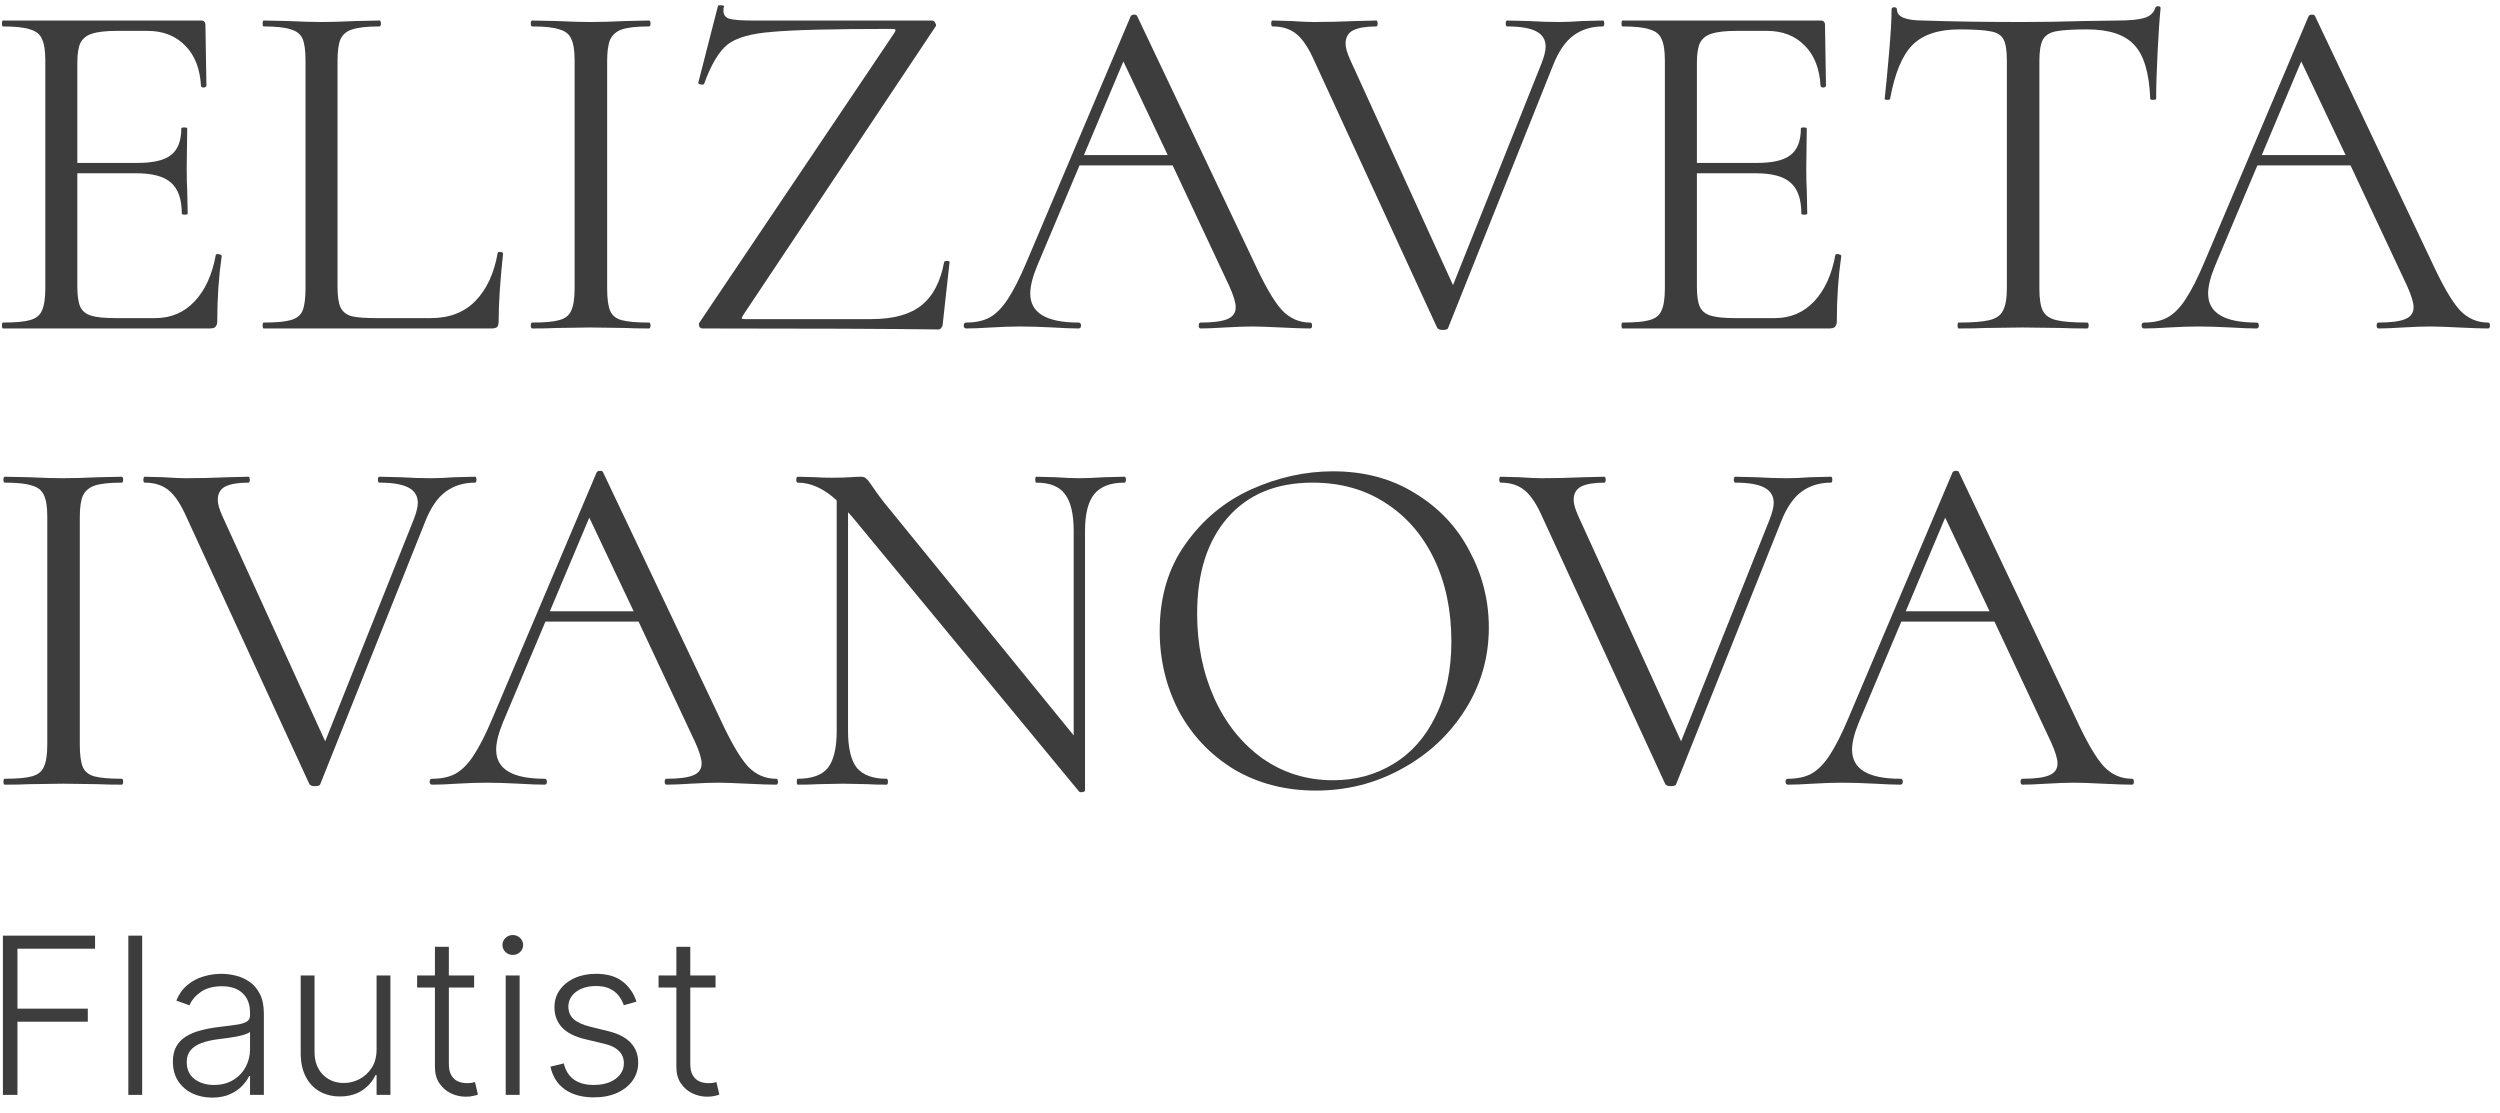 <svg width="137" height="61" viewBox="0 0 137 61" fill="none" xmlns="http://www.w3.org/2000/svg">
<path d="M116.829 42.676C116.901 42.676 116.937 42.73 116.937 42.838C116.937 42.946 116.901 43 116.829 43C116.487 43 115.956 42.982 115.236 42.946C114.516 42.91 113.994 42.892 113.67 42.892C113.274 42.892 112.77 42.91 112.158 42.946C111.582 42.982 111.141 43 110.835 43C110.763 43 110.727 42.946 110.727 42.838C110.727 42.73 110.763 42.676 110.835 42.676C111.501 42.676 111.987 42.613 112.293 42.487C112.599 42.361 112.752 42.145 112.752 41.839C112.752 41.587 112.635 41.2 112.401 40.678L109.296 34.063H104.193L101.871 39.571C101.619 40.183 101.493 40.687 101.493 41.083C101.493 42.145 102.375 42.676 104.139 42.676C104.229 42.676 104.274 42.73 104.274 42.838C104.274 42.946 104.229 43 104.139 43C103.815 43 103.347 42.982 102.735 42.946C102.051 42.91 101.457 42.892 100.953 42.892C100.485 42.892 99.945 42.91 99.333 42.946C98.793 42.982 98.343 43 97.983 43C97.893 43 97.848 42.946 97.848 42.838C97.848 42.73 97.893 42.676 97.983 42.676C98.487 42.676 98.91 42.586 99.252 42.406C99.612 42.208 99.945 41.875 100.251 41.407C100.575 40.921 100.926 40.228 101.304 39.328L107.001 25.882C107.037 25.828 107.1 25.801 107.19 25.801C107.28 25.801 107.334 25.828 107.352 25.882L113.724 39.301C114.336 40.633 114.858 41.533 115.29 42.001C115.722 42.451 116.235 42.676 116.829 42.676ZM104.436 33.496H109.026L106.596 28.366L104.436 33.496Z" fill="#3D3D3D"/>
<path d="M100.331 26.125C100.385 26.125 100.412 26.179 100.412 26.287C100.412 26.395 100.385 26.449 100.331 26.449C99.719 26.449 99.188 26.611 98.738 26.935C98.288 27.259 97.91 27.808 97.604 28.582L91.853 42.973C91.835 43.045 91.736 43.081 91.556 43.081C91.412 43.081 91.313 43.045 91.259 42.973L84.536 28.366C84.23 27.664 83.906 27.169 83.564 26.881C83.222 26.593 82.781 26.449 82.241 26.449C82.187 26.449 82.16 26.395 82.16 26.287C82.16 26.179 82.187 26.125 82.241 26.125L83.267 26.152C83.771 26.188 84.176 26.206 84.482 26.206C85.202 26.206 85.976 26.188 86.804 26.152L87.911 26.125C87.965 26.125 87.992 26.179 87.992 26.287C87.992 26.395 87.965 26.449 87.911 26.449C87.353 26.449 86.93 26.521 86.642 26.665C86.372 26.809 86.237 27.052 86.237 27.394C86.237 27.61 86.318 27.898 86.48 28.258L92.123 40.624L96.983 28.447C97.127 28.069 97.199 27.772 97.199 27.556C97.199 27.178 97.028 26.899 96.686 26.719C96.344 26.539 95.813 26.449 95.093 26.449C95.039 26.449 95.012 26.395 95.012 26.287C95.012 26.179 95.039 26.125 95.093 26.125L96.254 26.152C96.866 26.188 97.424 26.206 97.928 26.206C98.306 26.206 98.729 26.188 99.197 26.152L100.331 26.125Z" fill="#3D3D3D"/>
<path d="M72.111 43.324C70.436 43.324 68.942 42.937 67.629 42.163C66.332 41.371 65.325 40.309 64.605 38.977C63.903 37.627 63.551 36.16 63.551 34.576C63.551 32.722 64.019 31.138 64.956 29.824C65.891 28.492 67.088 27.493 68.546 26.827C70.022 26.161 71.525 25.828 73.055 25.828C74.766 25.828 76.269 26.233 77.564 27.043C78.861 27.835 79.85 28.888 80.534 30.202C81.237 31.516 81.588 32.911 81.588 34.387C81.588 36.025 81.156 37.528 80.291 38.896C79.427 40.264 78.266 41.344 76.808 42.136C75.368 42.928 73.802 43.324 72.111 43.324ZM73.055 42.757C74.279 42.757 75.377 42.46 76.35 41.866C77.34 41.272 78.114 40.399 78.671 39.247C79.248 38.095 79.535 36.727 79.535 35.143C79.535 33.451 79.221 31.948 78.591 30.634C77.96 29.32 77.07 28.294 75.918 27.556C74.784 26.818 73.451 26.449 71.921 26.449C69.942 26.449 68.394 27.088 67.278 28.366C66.162 29.644 65.603 31.399 65.603 33.631C65.603 35.323 65.918 36.871 66.549 38.275C67.178 39.661 68.061 40.759 69.195 41.569C70.329 42.361 71.615 42.757 73.055 42.757Z" fill="#3D3D3D"/>
<path d="M61.619 26.125C61.673 26.125 61.7 26.179 61.7 26.287C61.7 26.395 61.673 26.449 61.619 26.449C60.863 26.449 60.314 26.656 59.972 27.07C59.63 27.484 59.459 28.159 59.459 29.095V43.324C59.459 43.36 59.414 43.387 59.324 43.405C59.234 43.423 59.171 43.414 59.135 43.378L46.715 28.339L46.472 28.069V40.057C46.472 40.993 46.634 41.668 46.958 42.082C47.3 42.478 47.84 42.676 48.578 42.676C48.632 42.676 48.659 42.73 48.659 42.838C48.659 42.946 48.632 43 48.578 43C48.128 43 47.786 42.991 47.552 42.973L46.202 42.946L44.825 42.973C44.573 42.991 44.204 43 43.718 43C43.682 43 43.664 42.946 43.664 42.838C43.664 42.73 43.682 42.676 43.718 42.676C44.492 42.676 45.041 42.478 45.365 42.082C45.689 41.668 45.851 40.993 45.851 40.057V27.421C45.149 26.773 44.438 26.449 43.718 26.449C43.664 26.449 43.637 26.395 43.637 26.287C43.637 26.179 43.664 26.125 43.718 26.125L44.717 26.152C44.933 26.17 45.23 26.179 45.608 26.179C46.004 26.179 46.328 26.17 46.58 26.152C46.832 26.134 47.03 26.125 47.174 26.125C47.318 26.125 47.417 26.161 47.471 26.233C47.543 26.287 47.651 26.422 47.795 26.638C48.011 26.962 48.227 27.259 48.443 27.529L58.838 40.3V29.095C58.838 28.159 58.676 27.484 58.352 27.07C58.046 26.656 57.524 26.449 56.786 26.449C56.75 26.449 56.732 26.395 56.732 26.287C56.732 26.179 56.75 26.125 56.786 26.125L57.839 26.152C58.379 26.188 58.82 26.206 59.162 26.206C59.486 26.206 59.936 26.188 60.512 26.152L61.619 26.125Z" fill="#3D3D3D"/>
<path d="M42.526 42.676C42.598 42.676 42.634 42.73 42.634 42.838C42.634 42.946 42.598 43 42.526 43C42.184 43 41.653 42.982 40.933 42.946C40.213 42.91 39.691 42.892 39.367 42.892C38.971 42.892 38.467 42.91 37.855 42.946C37.279 42.982 36.838 43 36.532 43C36.46 43 36.424 42.946 36.424 42.838C36.424 42.73 36.46 42.676 36.532 42.676C37.198 42.676 37.684 42.613 37.99 42.487C38.296 42.361 38.449 42.145 38.449 41.839C38.449 41.587 38.332 41.2 38.098 40.678L34.993 34.063H29.89L27.568 39.571C27.316 40.183 27.19 40.687 27.19 41.083C27.19 42.145 28.072 42.676 29.836 42.676C29.926 42.676 29.971 42.73 29.971 42.838C29.971 42.946 29.926 43 29.836 43C29.512 43 29.044 42.982 28.432 42.946C27.748 42.91 27.154 42.892 26.65 42.892C26.182 42.892 25.642 42.91 25.03 42.946C24.49 42.982 24.04 43 23.68 43C23.59 43 23.545 42.946 23.545 42.838C23.545 42.73 23.59 42.676 23.68 42.676C24.184 42.676 24.607 42.586 24.949 42.406C25.309 42.208 25.642 41.875 25.948 41.407C26.272 40.921 26.623 40.228 27.001 39.328L32.698 25.882C32.734 25.828 32.797 25.801 32.887 25.801C32.977 25.801 33.031 25.828 33.049 25.882L39.421 39.301C40.033 40.633 40.555 41.533 40.987 42.001C41.419 42.451 41.932 42.676 42.526 42.676ZM30.133 33.496H34.723L32.293 28.366L30.133 33.496Z" fill="#3D3D3D"/>
<path d="M26.028 26.125C26.082 26.125 26.109 26.179 26.109 26.287C26.109 26.395 26.082 26.449 26.028 26.449C25.416 26.449 24.885 26.611 24.435 26.935C23.985 27.259 23.607 27.808 23.301 28.582L17.55 42.973C17.532 43.045 17.433 43.081 17.253 43.081C17.109 43.081 17.01 43.045 16.956 42.973L10.233 28.366C9.927 27.664 9.603 27.169 9.261 26.881C8.919 26.593 8.478 26.449 7.938 26.449C7.884 26.449 7.857 26.395 7.857 26.287C7.857 26.179 7.884 26.125 7.938 26.125L8.964 26.152C9.468 26.188 9.873 26.206 10.179 26.206C10.899 26.206 11.673 26.188 12.501 26.152L13.608 26.125C13.662 26.125 13.689 26.179 13.689 26.287C13.689 26.395 13.662 26.449 13.608 26.449C13.05 26.449 12.627 26.521 12.339 26.665C12.069 26.809 11.934 27.052 11.934 27.394C11.934 27.61 12.015 27.898 12.177 28.258L17.82 40.624L22.68 28.447C22.824 28.069 22.896 27.772 22.896 27.556C22.896 27.178 22.725 26.899 22.383 26.719C22.041 26.539 21.51 26.449 20.79 26.449C20.736 26.449 20.709 26.395 20.709 26.287C20.709 26.179 20.736 26.125 20.79 26.125L21.951 26.152C22.563 26.188 23.121 26.206 23.625 26.206C24.003 26.206 24.426 26.188 24.894 26.152L26.028 26.125Z" fill="#3D3D3D"/>
<path d="M4.373 40.813C4.373 41.353 4.427 41.758 4.535 42.028C4.643 42.28 4.85 42.451 5.156 42.541C5.48 42.631 5.984 42.676 6.668 42.676C6.722 42.676 6.749 42.73 6.749 42.838C6.749 42.946 6.722 43 6.668 43C6.128 43 5.696 42.991 5.372 42.973L3.455 42.946L1.592 42.973C1.268 42.991 0.827 43 0.269 43C0.215 43 0.188 42.946 0.188 42.838C0.188 42.73 0.215 42.676 0.269 42.676C0.953 42.676 1.448 42.631 1.754 42.541C2.078 42.451 2.294 42.28 2.402 42.028C2.528 41.758 2.591 41.353 2.591 40.813V28.312C2.591 27.772 2.528 27.376 2.402 27.124C2.294 26.872 2.078 26.701 1.754 26.611C1.448 26.503 0.953 26.449 0.269 26.449C0.215 26.449 0.188 26.395 0.188 26.287C0.188 26.179 0.215 26.125 0.269 26.125L1.592 26.152C2.348 26.188 2.969 26.206 3.455 26.206C3.995 26.206 4.643 26.188 5.399 26.152L6.668 26.125C6.722 26.125 6.749 26.179 6.749 26.287C6.749 26.395 6.722 26.449 6.668 26.449C6.002 26.449 5.507 26.503 5.183 26.611C4.877 26.719 4.661 26.908 4.535 27.178C4.427 27.43 4.373 27.826 4.373 28.366V40.813Z" fill="#3D3D3D"/>
<path d="M136.341 17.676C136.413 17.676 136.449 17.73 136.449 17.838C136.449 17.946 136.413 18 136.341 18C135.999 18 135.468 17.982 134.748 17.946C134.028 17.91 133.506 17.892 133.182 17.892C132.786 17.892 132.282 17.91 131.67 17.946C131.094 17.982 130.653 18 130.347 18C130.275 18 130.239 17.946 130.239 17.838C130.239 17.73 130.275 17.676 130.347 17.676C131.013 17.676 131.499 17.613 131.805 17.487C132.111 17.361 132.264 17.145 132.264 16.839C132.264 16.587 132.147 16.2 131.913 15.678L128.808 9.063H123.705L121.383 14.571C121.131 15.183 121.005 15.687 121.005 16.083C121.005 17.145 121.887 17.676 123.651 17.676C123.741 17.676 123.786 17.73 123.786 17.838C123.786 17.946 123.741 18 123.651 18C123.327 18 122.859 17.982 122.247 17.946C121.563 17.91 120.969 17.892 120.465 17.892C119.997 17.892 119.457 17.91 118.845 17.946C118.305 17.982 117.855 18 117.495 18C117.405 18 117.36 17.946 117.36 17.838C117.36 17.73 117.405 17.676 117.495 17.676C117.999 17.676 118.422 17.586 118.764 17.406C119.124 17.208 119.457 16.875 119.763 16.407C120.087 15.921 120.438 15.228 120.816 14.328L126.513 0.882C126.549 0.828 126.612 0.801 126.702 0.801C126.792 0.801 126.846 0.828 126.864 0.882L133.236 14.301C133.848 15.633 134.37 16.533 134.802 17.001C135.234 17.451 135.747 17.676 136.341 17.676ZM123.948 8.496H128.538L126.108 3.366L123.948 8.496Z" fill="#3D3D3D"/>
<path d="M107.357 1.611C106.223 1.611 105.368 1.899 104.792 2.475C104.234 3.051 103.829 4.032 103.577 5.418C103.577 5.454 103.523 5.472 103.415 5.472C103.325 5.472 103.28 5.454 103.28 5.418C103.352 4.77 103.433 3.924 103.523 2.88C103.613 1.836 103.658 1.053 103.658 0.531C103.658 0.441 103.703 0.396 103.793 0.396C103.901 0.396 103.955 0.441 103.955 0.531C103.955 0.927 104.441 1.125 105.413 1.125C106.943 1.179 108.752 1.206 110.84 1.206C111.902 1.206 113.027 1.188 114.215 1.152L116.051 1.125C116.699 1.125 117.176 1.08 117.482 0.99C117.806 0.9 118.013 0.72 118.103 0.45C118.121 0.378 118.175 0.342 118.265 0.342C118.355 0.342 118.4 0.378 118.4 0.45C118.346 0.972 118.292 1.764 118.238 2.826C118.184 3.888 118.157 4.752 118.157 5.418C118.157 5.454 118.103 5.472 117.995 5.472C117.887 5.472 117.833 5.454 117.833 5.418C117.779 4.014 117.491 3.033 116.969 2.475C116.447 1.899 115.583 1.611 114.377 1.611C113.567 1.611 112.991 1.647 112.649 1.719C112.307 1.791 112.073 1.944 111.947 2.178C111.821 2.412 111.758 2.808 111.758 3.366V15.813C111.758 16.371 111.821 16.776 111.947 17.028C112.073 17.28 112.316 17.451 112.676 17.541C113.036 17.631 113.603 17.676 114.377 17.676C114.431 17.676 114.458 17.73 114.458 17.838C114.458 17.946 114.431 18 114.377 18C113.783 18 113.306 17.991 112.946 17.973L110.84 17.946L108.815 17.973C108.455 17.991 107.96 18 107.33 18C107.294 18 107.276 17.946 107.276 17.838C107.276 17.73 107.294 17.676 107.33 17.676C108.104 17.676 108.671 17.631 109.031 17.541C109.391 17.451 109.634 17.28 109.76 17.028C109.904 16.758 109.976 16.353 109.976 15.813V3.312C109.976 2.754 109.913 2.367 109.787 2.151C109.661 1.917 109.427 1.773 109.085 1.719C108.743 1.647 108.167 1.611 107.357 1.611Z" fill="#3D3D3D"/>
<path d="M100.577 13.977C100.577 13.941 100.613 13.923 100.685 13.923C100.739 13.923 100.784 13.932 100.82 13.95C100.874 13.968 100.901 13.995 100.901 14.031C100.739 15.165 100.658 16.353 100.658 17.595C100.658 17.739 100.622 17.847 100.55 17.919C100.496 17.973 100.388 18 100.226 18H88.913C88.877 18 88.859 17.946 88.859 17.838C88.859 17.73 88.877 17.676 88.913 17.676C89.597 17.676 90.092 17.631 90.398 17.541C90.722 17.451 90.938 17.28 91.046 17.028C91.172 16.758 91.235 16.353 91.235 15.813V3.312C91.235 2.772 91.172 2.376 91.046 2.124C90.938 1.872 90.722 1.701 90.398 1.611C90.092 1.503 89.597 1.449 88.913 1.449C88.877 1.449 88.859 1.395 88.859 1.287C88.859 1.179 88.877 1.125 88.913 1.125H99.767C99.929 1.125 100.01 1.206 100.01 1.368L100.064 4.689C100.064 4.743 100.019 4.779 99.929 4.797C99.839 4.797 99.785 4.77 99.767 4.716C99.713 3.762 99.425 3.024 98.903 2.502C98.381 1.962 97.688 1.692 96.824 1.692H95.177C94.547 1.692 94.079 1.746 93.773 1.854C93.485 1.944 93.278 2.115 93.152 2.367C93.044 2.601 92.99 2.961 92.99 3.447V8.928H96.284C97.148 8.928 97.76 8.784 98.12 8.496C98.498 8.208 98.687 7.722 98.687 7.038C98.687 7.002 98.741 6.984 98.849 6.984C98.957 6.984 99.011 7.002 99.011 7.038L98.984 9.225C98.984 9.747 98.993 10.143 99.011 10.413L99.038 11.709C99.038 11.745 98.984 11.763 98.876 11.763C98.768 11.763 98.714 11.745 98.714 11.709C98.714 10.917 98.516 10.35 98.12 10.008C97.742 9.666 97.103 9.495 96.203 9.495H92.99V15.705C92.99 16.209 93.044 16.578 93.152 16.812C93.26 17.046 93.458 17.208 93.746 17.298C94.034 17.388 94.484 17.433 95.096 17.433H97.256C98.12 17.433 98.84 17.127 99.416 16.515C99.992 15.903 100.379 15.057 100.577 13.977Z" fill="#3D3D3D"/>
<path d="M87.833 1.125C87.887 1.125 87.914 1.179 87.914 1.287C87.914 1.395 87.887 1.449 87.833 1.449C87.221 1.449 86.69 1.611 86.24 1.935C85.79 2.259 85.412 2.808 85.106 3.582L79.355 17.973C79.337 18.045 79.238 18.081 79.058 18.081C78.914 18.081 78.815 18.045 78.761 17.973L72.038 3.366C71.732 2.664 71.408 2.169 71.066 1.881C70.724 1.593 70.283 1.449 69.743 1.449C69.689 1.449 69.662 1.395 69.662 1.287C69.662 1.179 69.689 1.125 69.743 1.125L70.769 1.152C71.273 1.188 71.678 1.206 71.984 1.206C72.704 1.206 73.478 1.188 74.306 1.152L75.413 1.125C75.467 1.125 75.494 1.179 75.494 1.287C75.494 1.395 75.467 1.449 75.413 1.449C74.855 1.449 74.432 1.521 74.144 1.665C73.874 1.809 73.739 2.052 73.739 2.394C73.739 2.61 73.82 2.898 73.982 3.258L79.625 15.624L84.485 3.447C84.629 3.069 84.701 2.772 84.701 2.556C84.701 2.178 84.53 1.899 84.188 1.719C83.846 1.539 83.315 1.449 82.595 1.449C82.541 1.449 82.514 1.395 82.514 1.287C82.514 1.179 82.541 1.125 82.595 1.125L83.756 1.152C84.368 1.188 84.926 1.206 85.43 1.206C85.808 1.206 86.231 1.188 86.699 1.152L87.833 1.125Z" fill="#3D3D3D"/>
<path d="M71.794 17.676C71.866 17.676 71.902 17.73 71.902 17.838C71.902 17.946 71.866 18 71.794 18C71.452 18 70.921 17.982 70.201 17.946C69.481 17.91 68.959 17.892 68.635 17.892C68.239 17.892 67.735 17.91 67.123 17.946C66.547 17.982 66.106 18 65.8 18C65.728 18 65.692 17.946 65.692 17.838C65.692 17.73 65.728 17.676 65.8 17.676C66.466 17.676 66.952 17.613 67.258 17.487C67.564 17.361 67.717 17.145 67.717 16.839C67.717 16.587 67.6 16.2 67.366 15.678L64.261 9.063H59.158L56.836 14.571C56.584 15.183 56.458 15.687 56.458 16.083C56.458 17.145 57.34 17.676 59.104 17.676C59.194 17.676 59.239 17.73 59.239 17.838C59.239 17.946 59.194 18 59.104 18C58.78 18 58.312 17.982 57.7 17.946C57.016 17.91 56.422 17.892 55.918 17.892C55.45 17.892 54.91 17.91 54.298 17.946C53.758 17.982 53.308 18 52.948 18C52.858 18 52.813 17.946 52.813 17.838C52.813 17.73 52.858 17.676 52.948 17.676C53.452 17.676 53.875 17.586 54.217 17.406C54.577 17.208 54.91 16.875 55.216 16.407C55.54 15.921 55.891 15.228 56.269 14.328L61.966 0.882C62.002 0.828 62.065 0.801 62.155 0.801C62.245 0.801 62.299 0.828 62.317 0.882L68.689 14.301C69.301 15.633 69.823 16.533 70.255 17.001C70.687 17.451 71.2 17.676 71.794 17.676ZM59.401 8.496H63.991L61.561 3.366L59.401 8.496Z" fill="#3D3D3D"/>
<path d="M49.013 1.8C49.067 1.71 49.085 1.656 49.067 1.638C49.067 1.602 49.004 1.584 48.878 1.584C45.674 1.584 43.487 1.638 42.317 1.746C41.147 1.836 40.328 2.07 39.86 2.448C39.392 2.826 38.969 3.537 38.591 4.581C38.591 4.617 38.555 4.635 38.483 4.635C38.429 4.635 38.375 4.626 38.321 4.608C38.267 4.572 38.249 4.545 38.267 4.527L39.347 0.315C39.347 0.297 39.383 0.288 39.455 0.288C39.635 0.288 39.707 0.315 39.671 0.369C39.653 0.423 39.644 0.495 39.644 0.585C39.644 0.801 39.743 0.945 39.941 1.017C40.157 1.089 40.58 1.125 41.21 1.125H51.065C51.155 1.125 51.218 1.17 51.254 1.26C51.308 1.35 51.308 1.422 51.254 1.476L40.724 17.271L40.643 17.433C40.643 17.469 40.715 17.487 40.859 17.487H47.744C48.95 17.487 49.868 17.235 50.498 16.731C51.128 16.227 51.542 15.435 51.74 14.355C51.758 14.319 51.812 14.301 51.902 14.301C51.992 14.301 52.037 14.319 52.037 14.355L51.659 17.784C51.659 17.838 51.632 17.901 51.578 17.973C51.542 18.027 51.488 18.054 51.416 18.054C48.734 18.018 44.432 18 38.51 18C38.42 18 38.357 17.964 38.321 17.892C38.285 17.802 38.294 17.721 38.348 17.649L49.013 1.8Z" fill="#3D3D3D"/>
<path d="M33.272 15.813C33.272 16.353 33.325 16.758 33.434 17.028C33.541 17.28 33.749 17.451 34.055 17.541C34.379 17.631 34.883 17.676 35.566 17.676C35.62 17.676 35.648 17.73 35.648 17.838C35.648 17.946 35.62 18 35.566 18C35.026 18 34.594 17.991 34.27 17.973L32.353 17.946L30.491 17.973C30.166 17.991 29.726 18 29.168 18C29.113 18 29.087 17.946 29.087 17.838C29.087 17.73 29.113 17.676 29.168 17.676C29.852 17.676 30.346 17.631 30.652 17.541C30.977 17.451 31.192 17.28 31.3 17.028C31.427 16.758 31.489 16.353 31.489 15.813V3.312C31.489 2.772 31.427 2.376 31.3 2.124C31.192 1.872 30.977 1.701 30.652 1.611C30.346 1.503 29.852 1.449 29.168 1.449C29.113 1.449 29.087 1.395 29.087 1.287C29.087 1.179 29.113 1.125 29.168 1.125L30.491 1.152C31.247 1.188 31.868 1.206 32.353 1.206C32.894 1.206 33.542 1.188 34.298 1.152L35.566 1.125C35.62 1.125 35.648 1.179 35.648 1.287C35.648 1.395 35.62 1.449 35.566 1.449C34.901 1.449 34.406 1.503 34.081 1.611C33.776 1.719 33.559 1.908 33.434 2.178C33.325 2.43 33.272 2.826 33.272 3.366V15.813Z" fill="#3D3D3D"/>
<path d="M18.497 15.705C18.497 16.227 18.551 16.605 18.659 16.839C18.767 17.073 18.965 17.235 19.253 17.325C19.541 17.397 20.009 17.433 20.657 17.433H23.6C24.626 17.433 25.445 17.118 26.057 16.488C26.669 15.858 27.074 14.985 27.272 13.869C27.272 13.815 27.317 13.797 27.407 13.815C27.515 13.815 27.569 13.842 27.569 13.896C27.407 15.39 27.326 16.623 27.326 17.595C27.326 17.739 27.299 17.847 27.245 17.919C27.191 17.973 27.083 18 26.921 18H14.447C14.411 18 14.393 17.946 14.393 17.838C14.393 17.73 14.411 17.676 14.447 17.676C15.131 17.676 15.626 17.631 15.932 17.541C16.256 17.451 16.472 17.28 16.58 17.028C16.688 16.758 16.742 16.353 16.742 15.813V3.312C16.742 2.772 16.688 2.376 16.58 2.124C16.472 1.872 16.256 1.701 15.932 1.611C15.626 1.503 15.131 1.449 14.447 1.449C14.411 1.449 14.393 1.395 14.393 1.287C14.393 1.179 14.411 1.125 14.447 1.125L15.77 1.152C16.526 1.188 17.138 1.206 17.606 1.206C18.11 1.206 18.74 1.188 19.496 1.152L20.792 1.125C20.846 1.125 20.873 1.179 20.873 1.287C20.873 1.395 20.846 1.449 20.792 1.449C20.126 1.449 19.631 1.503 19.307 1.611C19.001 1.701 18.785 1.881 18.659 2.151C18.551 2.403 18.497 2.799 18.497 3.339V15.705Z" fill="#3D3D3D"/>
<path d="M11.825 13.977C11.825 13.941 11.861 13.923 11.933 13.923C11.987 13.923 12.032 13.932 12.068 13.95C12.122 13.968 12.149 13.995 12.149 14.031C11.987 15.165 11.906 16.353 11.906 17.595C11.906 17.739 11.87 17.847 11.798 17.919C11.744 17.973 11.636 18 11.474 18H0.161C0.125 18 0.107 17.946 0.107 17.838C0.107 17.73 0.125 17.676 0.161 17.676C0.845 17.676 1.34 17.631 1.646 17.541C1.97 17.451 2.186 17.28 2.294 17.028C2.42 16.758 2.483 16.353 2.483 15.813V3.312C2.483 2.772 2.42 2.376 2.294 2.124C2.186 1.872 1.97 1.701 1.646 1.611C1.34 1.503 0.845 1.449 0.161 1.449C0.125 1.449 0.107 1.395 0.107 1.287C0.107 1.179 0.125 1.125 0.161 1.125H11.015C11.177 1.125 11.258 1.206 11.258 1.368L11.312 4.689C11.312 4.743 11.267 4.779 11.177 4.797C11.087 4.797 11.033 4.77 11.015 4.716C10.961 3.762 10.673 3.024 10.151 2.502C9.629 1.962 8.936 1.692 8.072 1.692H6.425C5.795 1.692 5.327 1.746 5.021 1.854C4.733 1.944 4.526 2.115 4.4 2.367C4.292 2.601 4.238 2.961 4.238 3.447V8.928H7.532C8.396 8.928 9.008 8.784 9.368 8.496C9.746 8.208 9.935 7.722 9.935 7.038C9.935 7.002 9.989 6.984 10.097 6.984C10.205 6.984 10.259 7.002 10.259 7.038L10.232 9.225C10.232 9.747 10.241 10.143 10.259 10.413L10.286 11.709C10.286 11.745 10.232 11.763 10.124 11.763C10.016 11.763 9.962 11.745 9.962 11.709C9.962 10.917 9.764 10.35 9.368 10.008C8.99 9.666 8.351 9.495 7.451 9.495H4.238V15.705C4.238 16.209 4.292 16.578 4.4 16.812C4.508 17.046 4.706 17.208 4.994 17.298C5.282 17.388 5.732 17.433 6.344 17.433H8.504C9.368 17.433 10.088 17.127 10.664 16.515C11.24 15.903 11.627 15.057 11.825 13.977Z" fill="#3D3D3D"/>
<path d="M39.212 53.455V54.115H36.089V53.455H39.212ZM37.065 51.886H37.827V58.291C37.827 58.564 37.874 58.778 37.968 58.935C38.062 59.088 38.184 59.197 38.334 59.263C38.485 59.325 38.646 59.356 38.816 59.356C38.915 59.356 39.001 59.351 39.072 59.34C39.143 59.325 39.205 59.311 39.259 59.297L39.421 59.983C39.347 60.011 39.256 60.037 39.148 60.06C39.04 60.085 38.907 60.098 38.748 60.098C38.469 60.098 38.201 60.037 37.942 59.915C37.687 59.793 37.477 59.611 37.312 59.369C37.147 59.128 37.065 58.828 37.065 58.47V51.886Z" fill="#3D3D3D"/>
<path d="M34.88 54.891L34.185 55.087C34.117 54.891 34.02 54.713 33.895 54.554C33.77 54.395 33.607 54.269 33.405 54.175C33.206 54.081 32.959 54.034 32.664 54.034C32.221 54.034 31.857 54.139 31.573 54.349C31.289 54.56 31.147 54.831 31.147 55.163C31.147 55.445 31.243 55.673 31.436 55.849C31.632 56.023 31.933 56.16 32.34 56.263L33.328 56.506C33.877 56.639 34.287 56.851 34.56 57.141C34.836 57.43 34.973 57.794 34.973 58.231C34.973 58.601 34.871 58.929 34.666 59.216C34.462 59.503 34.176 59.729 33.81 59.894C33.446 60.055 33.025 60.136 32.544 60.136C31.905 60.136 31.378 59.993 30.963 59.706C30.549 59.416 30.283 58.999 30.166 58.453L30.895 58.274C30.989 58.663 31.172 58.957 31.445 59.156C31.721 59.355 32.083 59.455 32.532 59.455C33.034 59.455 33.436 59.342 33.737 59.118C34.039 58.891 34.189 58.606 34.189 58.266C34.189 58.001 34.101 57.78 33.925 57.601C33.749 57.419 33.482 57.285 33.124 57.2L32.054 56.945C31.486 56.808 31.066 56.592 30.793 56.297C30.52 56.001 30.384 55.635 30.384 55.197C30.384 54.837 30.482 54.52 30.678 54.247C30.874 53.972 31.144 53.756 31.488 53.599C31.831 53.443 32.223 53.365 32.664 53.365C33.263 53.365 33.742 53.501 34.1 53.774C34.461 54.044 34.721 54.416 34.88 54.891Z" fill="#3D3D3D"/>
<path d="M27.713 60V53.455H28.476V60H27.713ZM28.101 52.33C27.945 52.33 27.811 52.277 27.7 52.172C27.59 52.064 27.534 51.935 27.534 51.784C27.534 51.633 27.59 51.506 27.7 51.401C27.811 51.293 27.945 51.239 28.101 51.239C28.257 51.239 28.391 51.293 28.501 51.401C28.612 51.506 28.668 51.633 28.668 51.784C28.668 51.935 28.612 52.064 28.501 52.172C28.391 52.277 28.257 52.33 28.101 52.33Z" fill="#3D3D3D"/>
<path d="M25.982 53.455V54.115H22.858V53.455H25.982ZM23.834 51.886H24.597V58.291C24.597 58.564 24.644 58.778 24.738 58.935C24.831 59.088 24.953 59.197 25.104 59.263C25.255 59.325 25.415 59.356 25.586 59.356C25.685 59.356 25.77 59.351 25.841 59.34C25.912 59.325 25.975 59.311 26.029 59.297L26.191 59.983C26.117 60.011 26.026 60.037 25.918 60.06C25.81 60.085 25.677 60.098 25.517 60.098C25.239 60.098 24.971 60.037 24.712 59.915C24.456 59.793 24.246 59.611 24.081 59.369C23.916 59.128 23.834 58.828 23.834 58.47V51.886Z" fill="#3D3D3D"/>
<path d="M20.637 57.499V53.455H21.395V60H20.637V58.913H20.577C20.424 59.249 20.181 59.528 19.849 59.753C19.516 59.974 19.11 60.085 18.63 60.085C18.212 60.085 17.841 59.994 17.518 59.812C17.194 59.628 16.94 59.358 16.755 59.003C16.57 58.648 16.478 58.212 16.478 57.695V53.455H17.236V57.648C17.236 58.159 17.387 58.571 17.688 58.883C17.989 59.193 18.376 59.348 18.847 59.348C19.143 59.348 19.427 59.277 19.7 59.135C19.972 58.993 20.197 58.785 20.373 58.513C20.549 58.237 20.637 57.899 20.637 57.499Z" fill="#3D3D3D"/>
<path d="M11.626 60.149C11.232 60.149 10.871 60.072 10.544 59.919C10.217 59.763 9.957 59.538 9.764 59.246C9.571 58.95 9.474 58.592 9.474 58.172C9.474 57.848 9.535 57.575 9.658 57.354C9.78 57.132 9.953 56.95 10.178 56.808C10.402 56.666 10.668 56.554 10.974 56.472C11.281 56.389 11.619 56.325 11.989 56.28C12.355 56.234 12.665 56.195 12.918 56.16C13.173 56.126 13.368 56.072 13.501 55.999C13.635 55.925 13.702 55.805 13.702 55.641V55.487C13.702 55.041 13.568 54.69 13.301 54.435C13.037 54.176 12.656 54.047 12.159 54.047C11.687 54.047 11.303 54.151 11.004 54.358C10.709 54.565 10.501 54.81 10.382 55.091L9.662 54.831C9.81 54.473 10.014 54.188 10.275 53.974C10.537 53.758 10.829 53.604 11.153 53.51C11.477 53.413 11.805 53.365 12.138 53.365C12.388 53.365 12.648 53.398 12.918 53.463C13.19 53.528 13.443 53.642 13.676 53.804C13.909 53.963 14.098 54.186 14.243 54.473C14.388 54.757 14.46 55.118 14.46 55.555V60H13.702V58.965H13.655C13.564 59.158 13.429 59.345 13.25 59.527C13.071 59.709 12.847 59.858 12.577 59.974C12.307 60.091 11.99 60.149 11.626 60.149ZM11.729 59.455C12.132 59.455 12.482 59.365 12.777 59.186C13.072 59.007 13.3 58.77 13.459 58.474C13.621 58.176 13.702 57.848 13.702 57.49V56.544C13.645 56.598 13.55 56.646 13.416 56.689C13.285 56.731 13.133 56.77 12.96 56.804C12.79 56.835 12.619 56.862 12.449 56.885C12.278 56.908 12.125 56.928 11.989 56.945C11.619 56.99 11.304 57.061 11.043 57.158C10.781 57.254 10.581 57.388 10.442 57.558C10.303 57.726 10.233 57.942 10.233 58.206C10.233 58.604 10.375 58.912 10.659 59.131C10.943 59.347 11.3 59.455 11.729 59.455Z" fill="#3D3D3D"/>
<path d="M7.791 51.273V60H7.033V51.273H7.791Z" fill="#3D3D3D"/>
<path d="M0.159 60V51.273H5.209V51.989H0.956V55.274H4.812V55.99H0.956V60H0.159Z" fill="#3D3D3D"/>
</svg>
